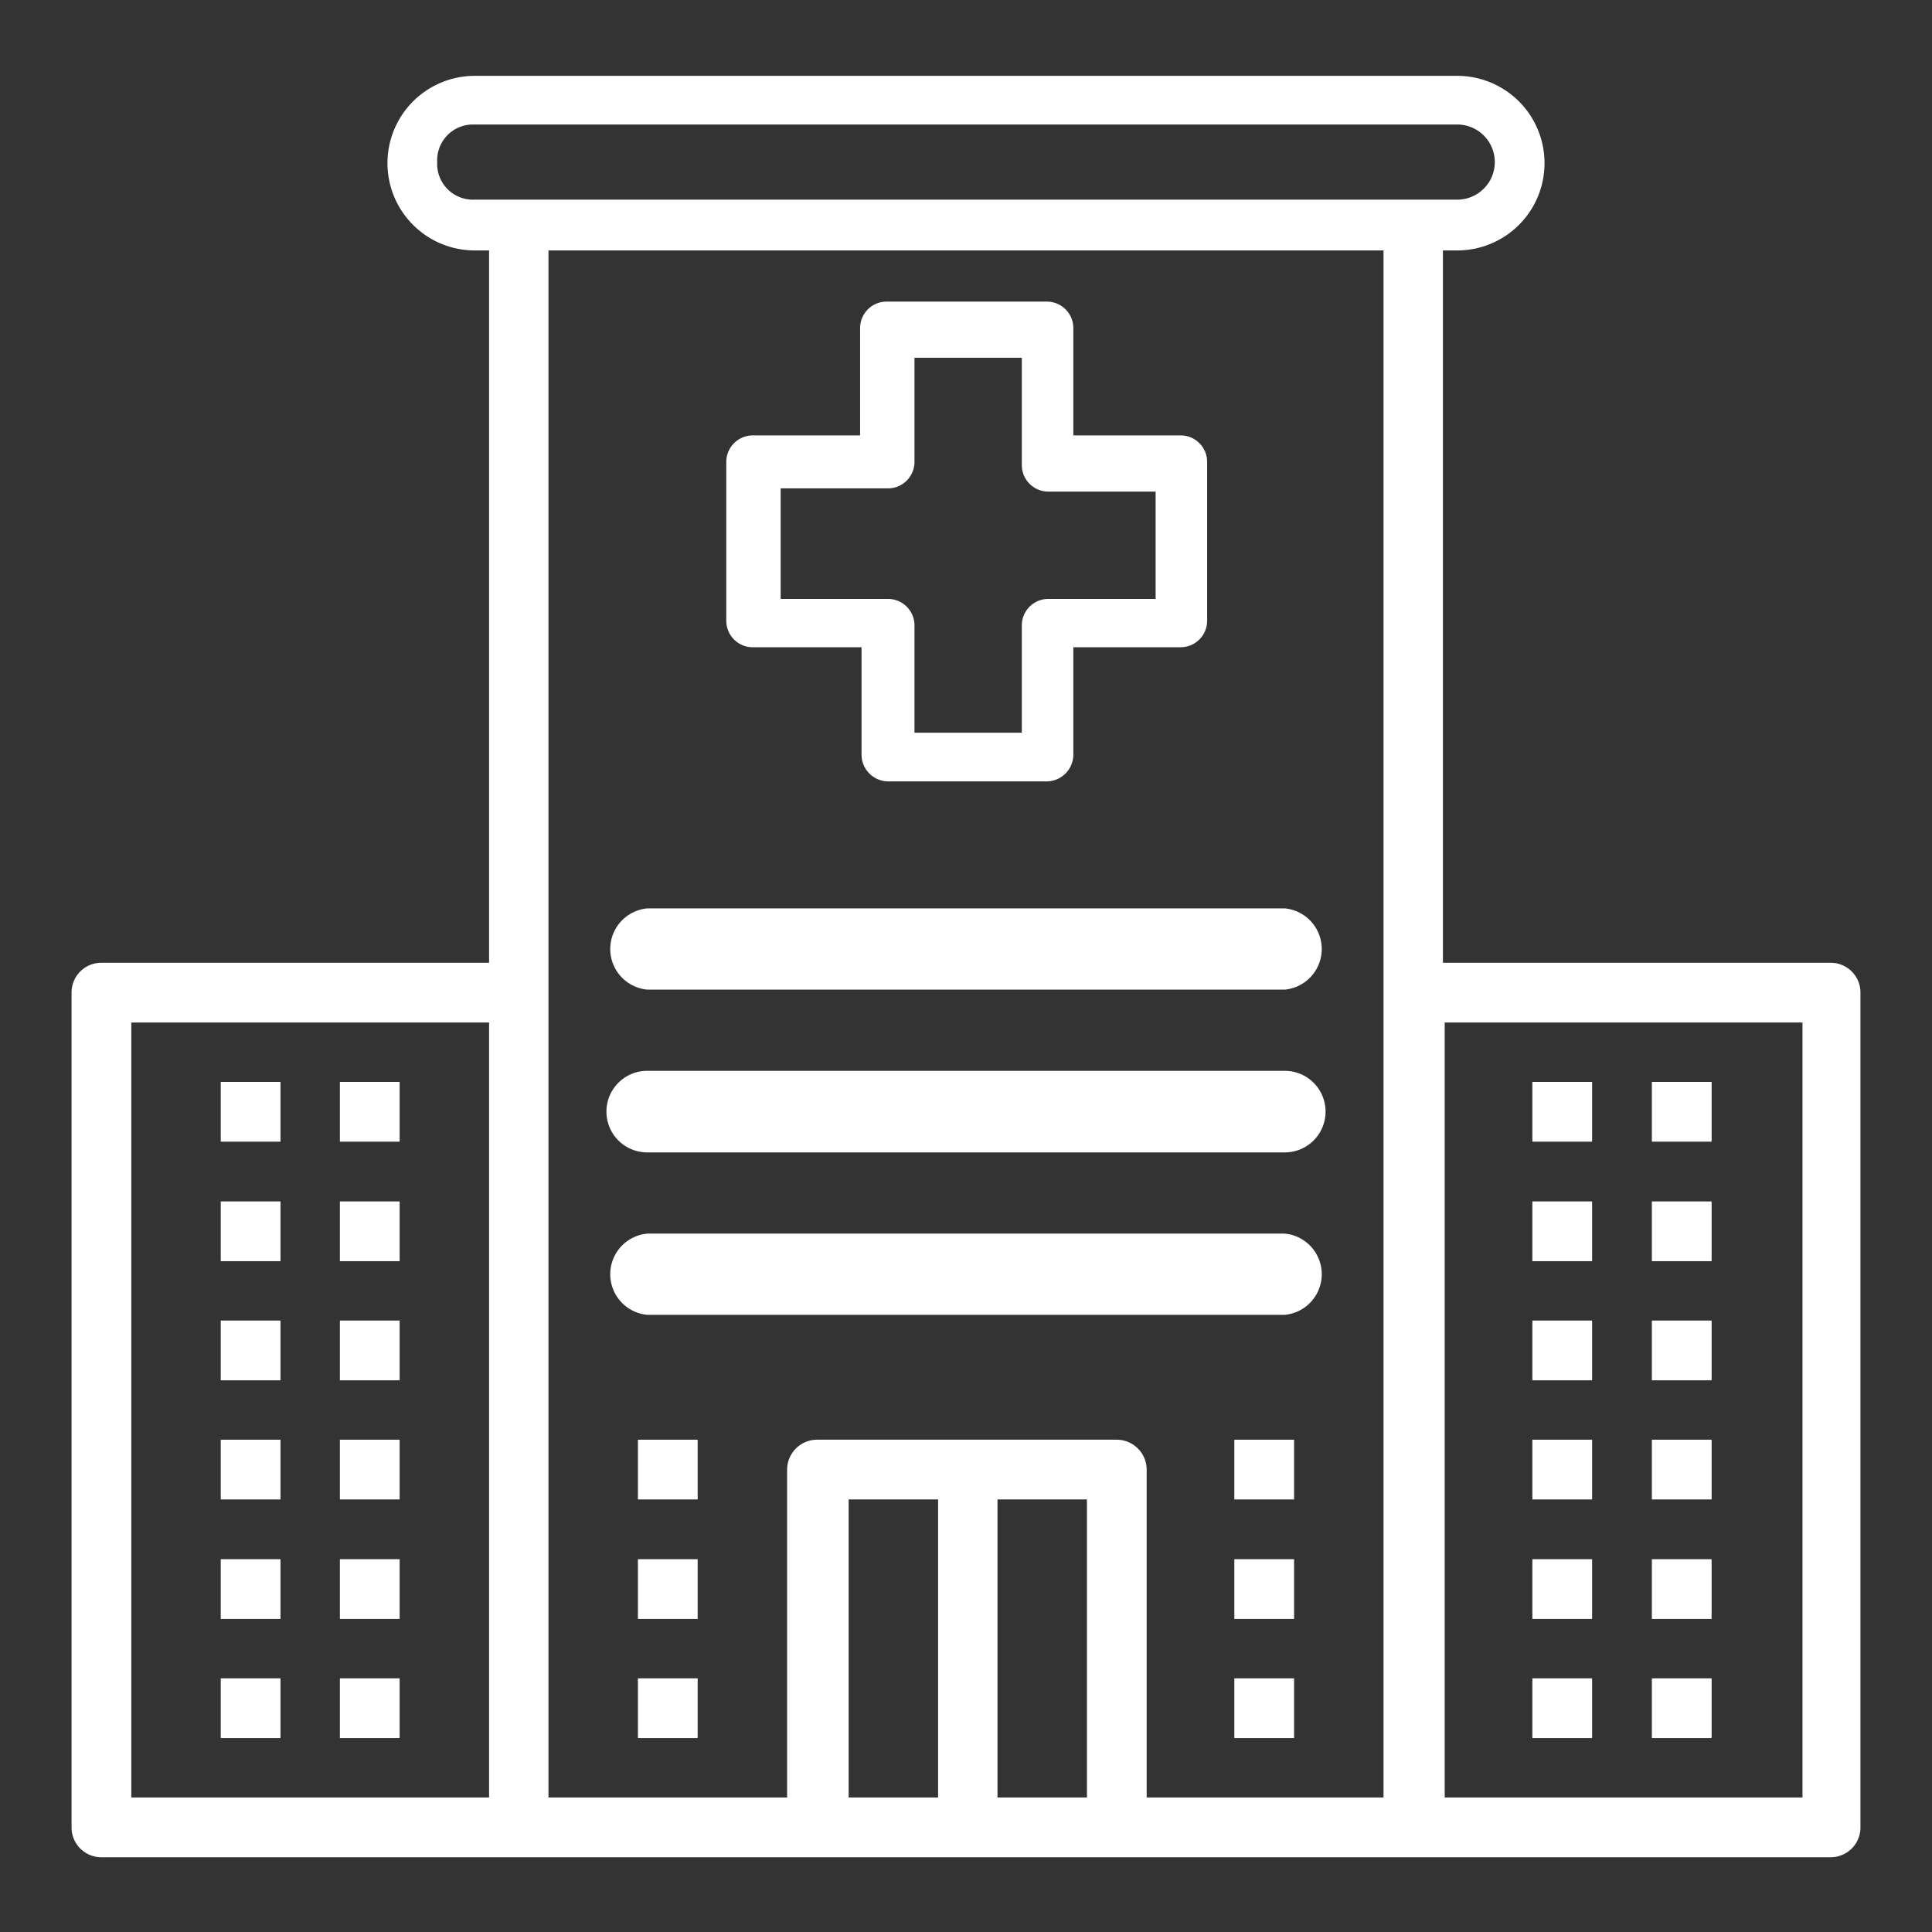 <?xml version="1.0" encoding="UTF-8"?> <svg xmlns="http://www.w3.org/2000/svg" id="Layer_1" data-name="Layer 1" viewBox="0 0 54 54"><rect x="0" y="0" width="54" height="54" fill="#333333" stroke="none"/><defs><style>.cls-1{fill:#fff;}</style></defs><rect class="cls-1" x="42.83" y="30.24" width="1.67" height="1.67"></rect><rect class="cls-1" x="46.17" y="30.24" width="1.67" height="1.67"></rect><rect class="cls-1" x="42.83" y="33.58" width="1.67" height="1.67"></rect><rect class="cls-1" x="46.17" y="33.58" width="1.67" height="1.67"></rect><rect class="cls-1" x="42.83" y="36.91" width="1.67" height="1.67"></rect><rect class="cls-1" x="46.17" y="36.91" width="1.67" height="1.67"></rect><rect class="cls-1" x="42.83" y="40.24" width="1.67" height="1.67"></rect><rect class="cls-1" x="46.17" y="40.24" width="1.67" height="1.67"></rect><rect class="cls-1" x="42.83" y="43.58" width="1.67" height="1.67"></rect><rect class="cls-1" x="46.17" y="43.58" width="1.67" height="1.67"></rect><rect class="cls-1" x="42.83" y="46.91" width="1.67" height="1.67"></rect><rect class="cls-1" x="46.17" y="46.91" width="1.67" height="1.67"></rect><rect class="cls-1" x="9.5" y="30.24" width="1.67" height="1.67"></rect><rect class="cls-1" x="6.17" y="30.24" width="1.67" height="1.67"></rect><rect class="cls-1" x="9.5" y="33.58" width="1.67" height="1.67"></rect><rect class="cls-1" x="6.17" y="33.58" width="1.67" height="1.67"></rect><rect class="cls-1" x="9.5" y="36.91" width="1.67" height="1.67"></rect><rect class="cls-1" x="6.17" y="36.91" width="1.67" height="1.67"></rect><rect class="cls-1" x="9.5" y="40.24" width="1.67" height="1.67"></rect><rect class="cls-1" x="6.17" y="40.24" width="1.67" height="1.67"></rect><rect class="cls-1" x="9.5" y="43.58" width="1.67" height="1.67"></rect><rect class="cls-1" x="6.17" y="43.58" width="1.67" height="1.67"></rect><rect class="cls-1" x="9.5" y="46.91" width="1.67" height="1.67"></rect><rect class="cls-1" x="6.17" y="46.91" width="1.67" height="1.67"></rect><rect class="cls-1" x="34.5" y="40.24" width="1.67" height="1.67"></rect><rect class="cls-1" x="34.5" y="43.58" width="1.67" height="1.67"></rect><rect class="cls-1" x="34.5" y="46.91" width="1.67" height="1.67"></rect><rect class="cls-1" x="17.83" y="40.24" width="1.67" height="1.67"></rect><rect class="cls-1" x="17.83" y="43.58" width="1.67" height="1.67"></rect><rect class="cls-1" x="17.83" y="46.91" width="1.67" height="1.67"></rect><path class="cls-1" d="M51.17,26.91H40.33V7h.4a2.44,2.44,0,1,0,0-4.88H13.27a2.44,2.44,0,0,0,0,4.88h.4V26.91H2.83a.83.83,0,0,0-.83.83V51.08a.83.83,0,0,0,.83.83H51.17a.83.83,0,0,0,.83-.83V27.74A.83.83,0,0,0,51.17,26.91ZM13.67,50.24h-10V28.58h10ZM12.22,4.53a1,1,0,0,1,1-1.05H40.73a1,1,0,0,1,0,2.1H13.27A1,1,0,0,1,12.22,4.53Zm14,45.71h-2.5V41.91h2.5Zm4.16,0h-2.5V41.91h2.5Zm1.67,0V41.08a.84.84,0,0,0-.83-.84H22.83a.84.84,0,0,0-.83.84v9.16H15.33V7H38.67V50.24Zm18.33,0h-10V28.58h10Z"></path><path class="cls-1" d="M35.91,34.48H18.09a1.14,1.14,0,0,0,0,2.27H35.91a1.14,1.14,0,0,0,0-2.27Z"></path><path class="cls-1" d="M35.91,29.93H18.09a1.14,1.14,0,0,0,0,2.28H35.91a1.14,1.14,0,0,0,0-2.28Z"></path><path class="cls-1" d="M35.91,25.39H18.09a1.14,1.14,0,0,0,0,2.27H35.91a1.14,1.14,0,0,0,0-2.27Z"></path><path class="cls-1" d="M21.08,18.09h3v3a.75.75,0,0,0,.74.75h4.44a.75.75,0,0,0,.74-.75v-3h3a.74.74,0,0,0,.74-.74V12.91a.74.74,0,0,0-.74-.74H30v-3a.74.74,0,0,0-.74-.74H24.78a.74.74,0,0,0-.74.74v3h-3a.74.74,0,0,0-.74.74v4.44A.74.74,0,0,0,21.08,18.09Zm.74-4.44h3a.74.74,0,0,0,.74-.74V10h3v3a.74.74,0,0,0,.74.74h3v3h-3a.74.74,0,0,0-.74.74v3h-3v-3a.74.74,0,0,0-.74-.74h-3Z"></path></svg> 